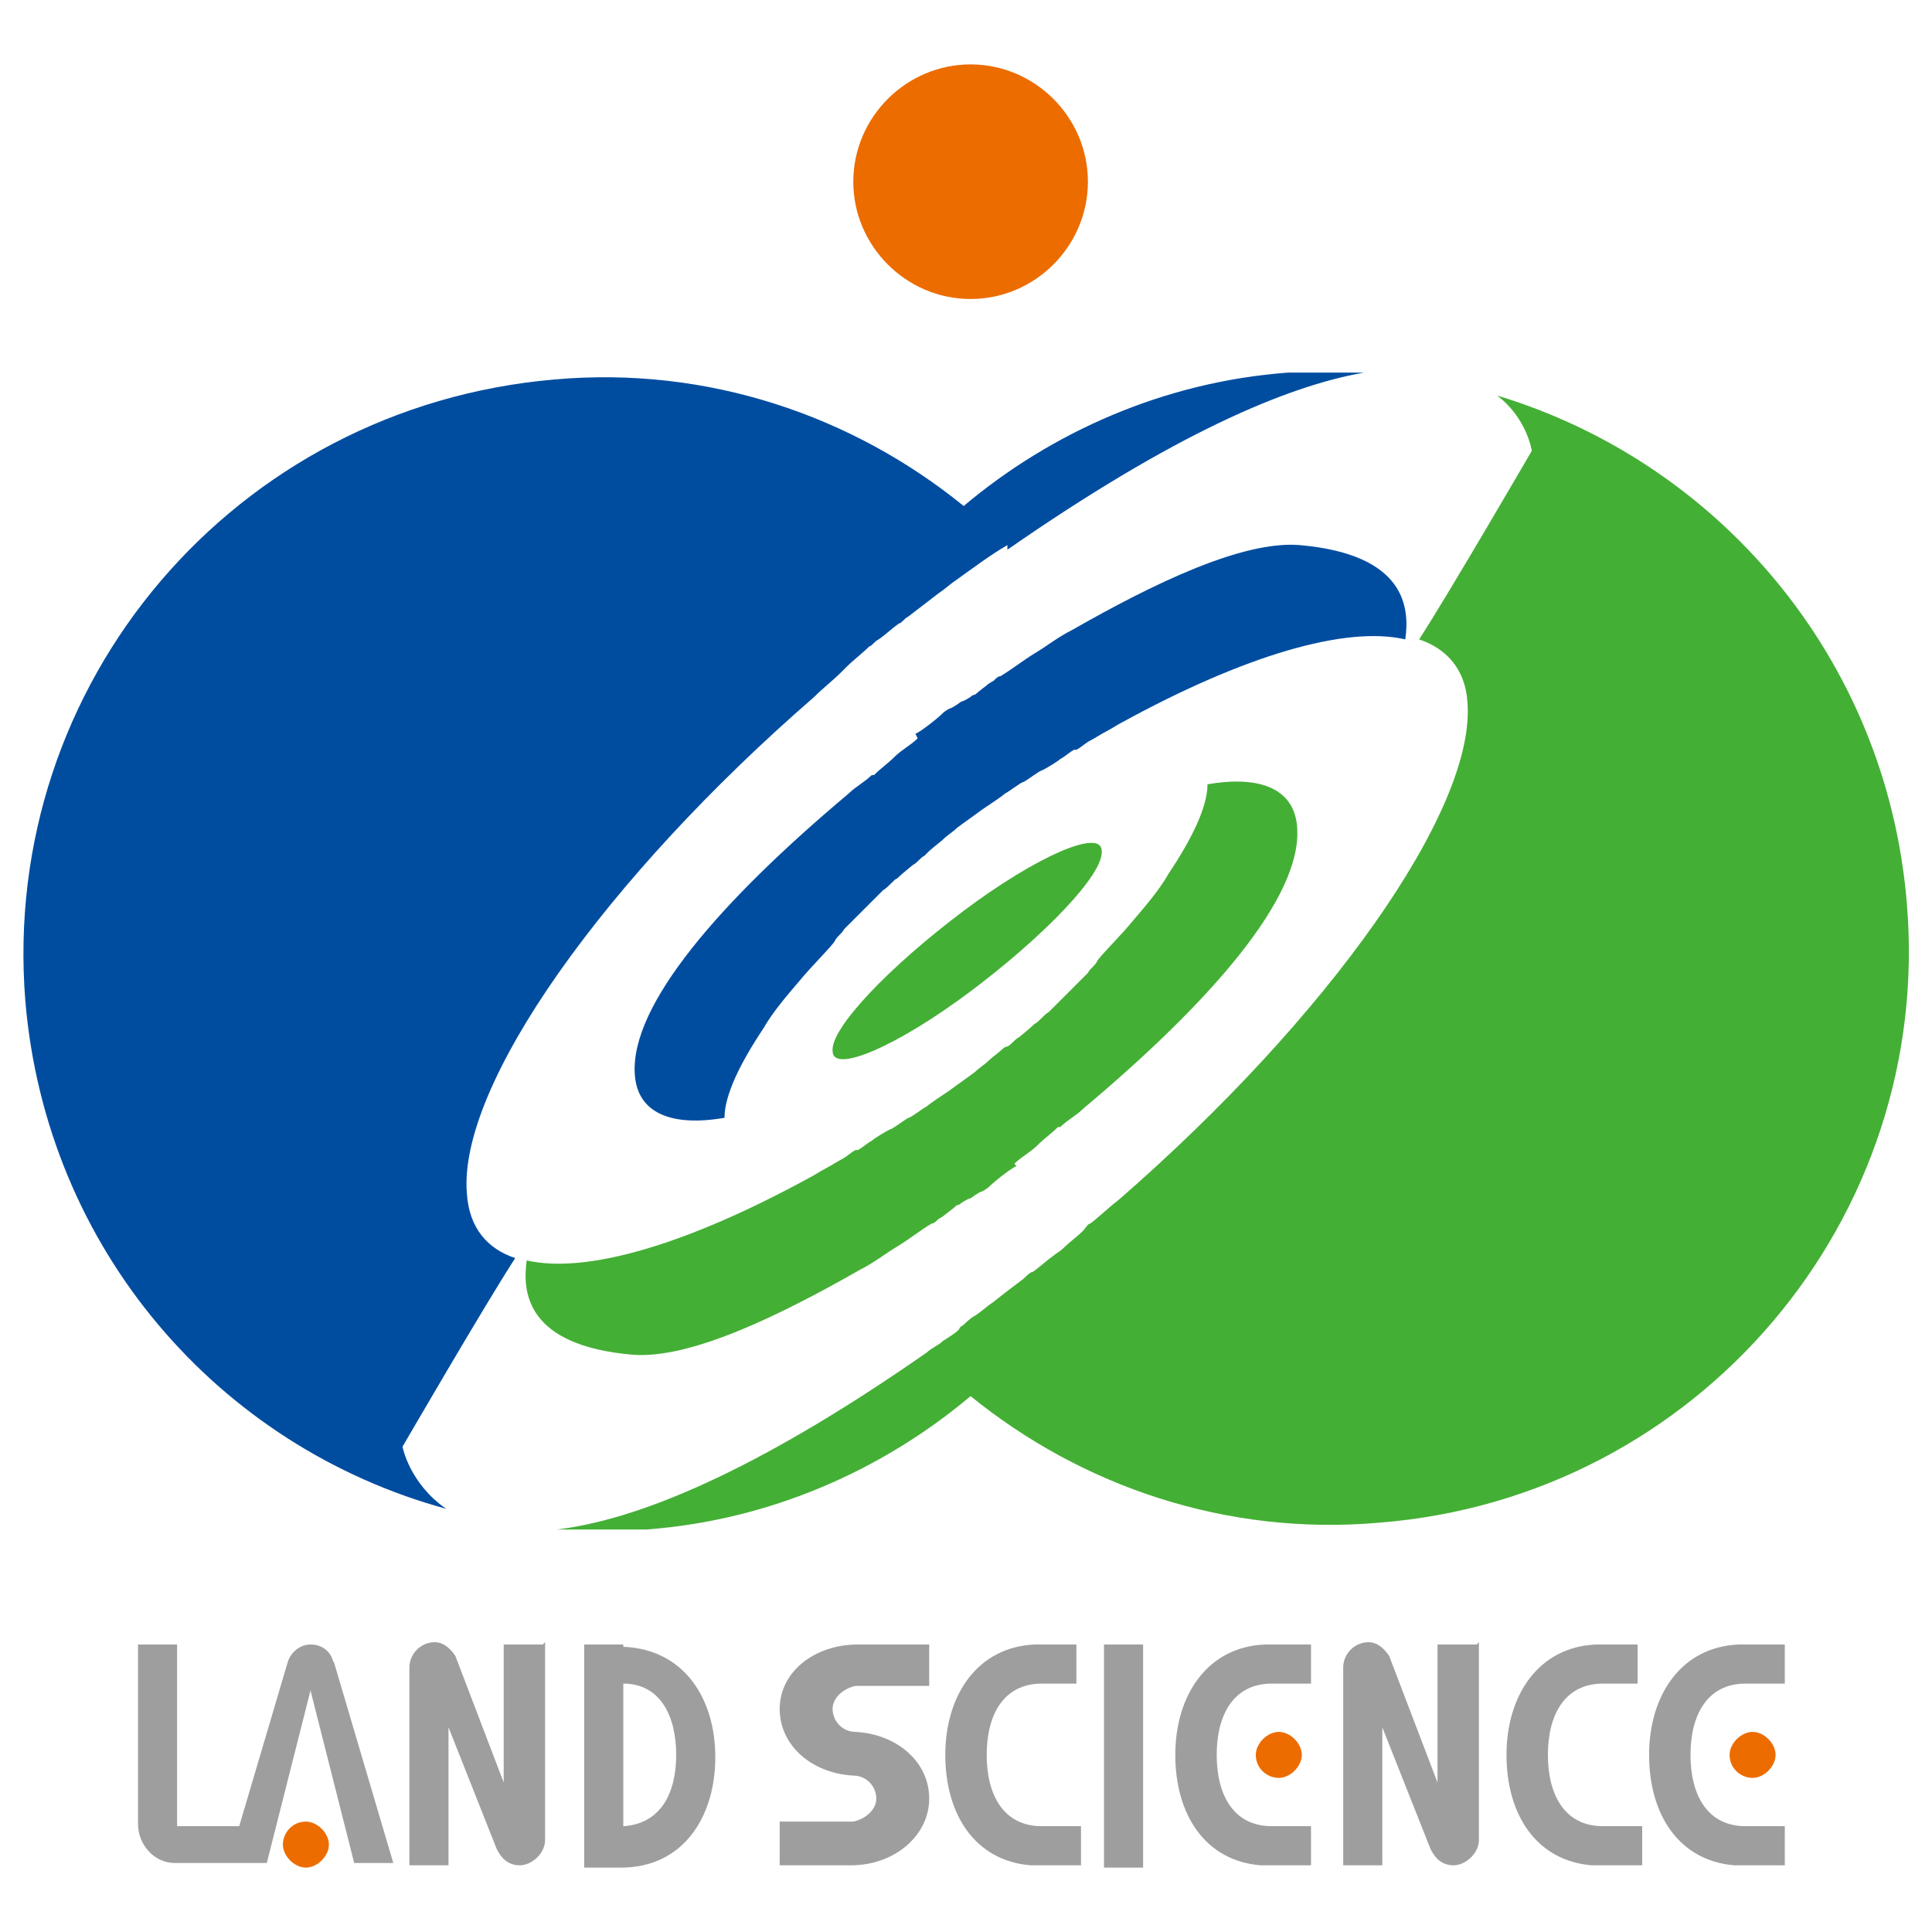 <?xml version="1.0" encoding="UTF-8"?>
<svg id="_レイヤー_1" data-name="レイヤー 1" xmlns="http://www.w3.org/2000/svg" width="84" height="84" version="1.1" viewBox="0 0 84 84">
  <defs>
    <style>
      .cls-1 {
        fill: #44af35;
      }

      .cls-1, .cls-2, .cls-3, .cls-4 {
        stroke-width: 0px;
      }

      .cls-2 {
        fill: #ec6c00;
      }

      .cls-3 {
        fill: #004da0;
      }

      .cls-4 {
        fill: #9e9e9f;
      }
    </style>
  </defs>
  <path class="cls-1" d="M41.9,39.6c-3.2,2.4-5.8,5.1-5.7,6.1,0,1,2.8-.2,6-2.6,3.2-2.4,5.8-5.1,5.7-6.1,0-1-2.8.2-6,2.6Z"/>
  <path class="cls-1" d="M44.1,50.6c.3-.3.7-.5,1-.8,0,0,0,0,0,0,.3-.3.6-.5.9-.8,0,0,0,0,.1,0,.3-.3.7-.5,1-.8,0,0,0,0,0,0,5.6-4.7,9.5-9.2,9.3-12.2-.1-1.7-1.6-2.3-3.9-1.9,0,1-.7,2.4-1.7,3.9h0c-.4.7-1,1.4-1.6,2.1,0,0,0,0,0,0-.4.5-1.5,1.6-1.5,1.7-.1.2-.3.3-.4.5,0,0-1.2,1.2-1.2,1.2-.1.1-.3.3-.4.4,0,0,0,0-.1.1-.2.1-.5.5-.6.5-.2.2-.7.6-.7.6-.2.1-.3.3-.5.4,0,0-.1,0-.2.1-.1.1-.5.4-.6.5-.2.2-.4.3-.6.5-.4.3-.7.5-1.1.8-.3.2-.9.6-1,.7-.2.1-.7.5-.8.5-.2.1-.7.5-.8.5-.2.1-.7.4-.8.5-.2.1-.4.3-.6.4,0,0,0,0-.1,0-.2.1-.4.3-.6.4,0,0,0,0,0,0-.2.1-.5.3-.7.4,0,0,0,0,0,0-.2.1-.5.3-.7.4h0c-5.3,2.9-9.7,4.2-12.3,3.6-.2,1.4,0,3.7,4.6,4.1,2.5.2,6.4-1.7,9.9-3.7h0s0,0,0,0c.6-.3,1.1-.7,1.6-1,0,0,0,0,0,0,.5-.3,1-.7,1.5-1,0,0,0,0,0,0,.1,0,.2-.1.3-.2,0,0,0,0,0,0,0,0,.2-.1.3-.2,0,0,.4-.3.5-.4,0,0,.1,0,.2-.1,0,0,.3-.2.4-.2,0,0,.4-.3.5-.3,0,0,.2-.1.3-.2h0c.3-.3,1.1-.9,1.2-.9Z"/>
  <path class="cls-3" d="M39.9,32.1c-.3.3-.7.5-1,.8,0,0,0,0,0,0-.3.3-.6.5-.9.8,0,0,0,0-.1,0-.3.3-.7.5-1,.8,0,0,0,0,0,0-5.6,4.7-9.5,9.2-9.3,12.2.1,1.7,1.6,2.3,3.9,1.9,0-1,.7-2.4,1.7-3.9h0c.4-.7,1-1.4,1.6-2.1,0,0,0,0,0,0,.4-.5,1.5-1.6,1.5-1.7.1-.2.3-.3.4-.5,0,0,1.2-1.2,1.2-1.2.1-.1.3-.3.4-.4,0,0,0,0,.1-.1.2-.1.5-.5.6-.5.2-.2.7-.6.7-.6.2-.1.3-.3.5-.4,0,0,.1-.1.2-.2.1-.1.5-.4.6-.5.2-.2.4-.3.6-.5.4-.3.7-.5,1.1-.8.3-.2.9-.6,1-.7.2-.1.7-.5.8-.5.2-.1.7-.5.8-.5.2-.1.7-.4.8-.5.2-.1.4-.3.6-.4,0,0,0,0,.1,0,.2-.1.4-.3.6-.4,0,0,0,0,0,0,.2-.1.5-.3.7-.4,0,0,0,0,0,0,.2-.1.5-.3.7-.4h0c5.3-2.9,9.7-4.2,12.3-3.6.2-1.4,0-3.7-4.6-4.1-2.5-.2-6.4,1.7-9.9,3.7h0s0,0,0,0c-.6.3-1.1.7-1.6,1,0,0,0,0,0,0-.5.3-1,.7-1.5,1,0,0,0,0,0,0-.1,0-.2.1-.3.2,0,0,0,0,0,0,0,0-.2.1-.3.2,0,0-.4.3-.5.4,0,0-.1,0-.2.1,0,0-.3.2-.4.2,0,0-.4.3-.5.3,0,0-.2.1-.3.2h0c-.3.3-1.1.9-1.2.9Z"/>
  <path class="cls-1" d="M82.9,39.2c-.9-10.6-8.2-19.1-17.8-22,1.3,1,1.5,2.4,1.5,2.4,0,0-3.6,6.2-4.9,8.2,1.2.4,2,1.3,2.1,2.7.4,4.7-6.1,13.8-15.2,21.7-.4.3-.8.7-1.2,1-.1,0-.2.2-.3.3-.3.3-.6.5-.9.8-.1.1-.3.2-.4.3-.3.2-.6.5-.9.7-.1,0-.3.2-.4.3-.4.3-.8.6-1.3,1-.3.2-.5.4-.8.6-.2.1-.4.3-.5.4,0,0-.2.1-.2.2-.2.2-.4.3-.7.5,0,0,0,0,0,0-.2.2-.5.3-.7.5-7.6,5.3-12.7,7.3-16.1,7.7,1.3,0,2.6,0,3.9,0,5.4-.4,10.3-2.6,14.1-5.8,4.8,3.9,11.1,6.1,17.8,5.5,13.8-1.1,24.1-13.2,22.9-27Z"/>
  <path class="cls-3" d="M43.8,23.9c7.2-5,12.1-7.1,15.5-7.7-1.1,0-2.2,0-3.3,0-5.4.4-10.3,2.6-14.1,5.8-4.8-3.9-11.1-6.1-17.8-5.5C10.2,17.7,0,29.7,1.1,43.5c.9,10.8,8.4,19.4,18.3,22.1-1.6-1.1-1.9-2.7-1.9-2.7,0,0,3.6-6.2,4.9-8.2-1.2-.4-2-1.3-2.1-2.8-.4-4.7,6-13.7,15.1-21.6.4-.4.8-.7,1.2-1.1,0,0,.1-.1.2-.2.3-.3.7-.6,1-.9.1,0,.2-.2.4-.3.3-.2.6-.5.9-.7.1,0,.2-.2.4-.3.4-.3.9-.7,1.3-1,.3-.2.5-.4.8-.6.7-.5,1.5-1.1,2.2-1.5h0Z"/>
  <path class="cls-2" d="M42.2,2.8c-2.8,0-5.1,2.3-5.1,5.1s2.3,5.1,5.1,5.1,5.1-2.3,5.1-5.1-2.3-5.1-5.1-5.1Z"/>
  <rect class="cls-4" x="48" y="71.5" width="1.7" height="9.7"/>
  <path class="cls-4" d="M23.6,71.5h-1.7v6l-2.1-5.5h0c-.2-.3-.5-.6-.9-.6-.6,0-1.1.5-1.1,1.1s0,0,0,0h0v8.6h1.7v-6l2.1,5.3h0c.2.4.5.7,1,.7s1.1-.5,1.1-1.1,0,0,0,0h0v-8.6Z"/>
  <path class="cls-4" d="M64.2,71.5h-1.7v6l-2.1-5.5h0c-.2-.3-.5-.6-.9-.6-.6,0-1.1.5-1.1,1.1s0,0,0,0h0v8.6h1.7v-6l2.1,5.3h0c.2.4.5.7,1,.7s1.1-.5,1.1-1.1,0,0,0,0h0v-8.6Z"/>
  <path class="cls-4" d="M27.1,71.5h0s-1.7,0-1.7,0v9.7h1.6c2.7,0,4.1-2.2,4.1-4.8s-1.4-4.7-4-4.8ZM27.1,79.4v-6.2c1.6,0,2.3,1.4,2.3,3.1s-.7,3-2.3,3.1Z"/>
  <path class="cls-4" d="M45.1,73.2h1.7v-1.7h-1.7s0,0,0,0h-.1c-2.5.1-3.9,2.2-3.9,4.8s1.3,4.6,3.7,4.8h0s2.2,0,2.2,0v-1.7h-1.7c-1.7,0-2.4-1.4-2.4-3.1s.7-3.1,2.4-3.1Z"/>
  <path class="cls-4" d="M69.5,73.2h1.7v-1.7h-1.7s0,0,0,0h-.1c-2.5.1-3.9,2.2-3.9,4.8s1.3,4.6,3.7,4.8h0s2.2,0,2.2,0v-1.7h-1.7c-1.7,0-2.4-1.4-2.4-3.1s.7-3.1,2.4-3.1Z"/>
  <path class="cls-4" d="M56.8,71.5h-1.7s0,0,0,0h-.1c-2.5.1-3.9,2.2-3.9,4.8s1.3,4.6,3.7,4.8h0s2.2,0,2.2,0v-1.7h-1.7c-1.7,0-2.4-1.4-2.4-3.1s.7-3.1,2.4-3.1h1.7v-1.7Z"/>
  <path class="cls-2" d="M54.6,76.3c0,.6.5,1,1,1s1-.5,1-1-.5-1-1-1-1,.5-1,1Z"/>
  <path class="cls-4" d="M14.5,72.3h0c-.1-.5-.5-.8-1-.8s-.9.4-1,.8h0s-2.1,7.1-2.1,7.1h-2.7v-7.9h-1.7v7.8s0,0,0,0c0,.9.7,1.7,1.6,1.7h0s2.3,0,2.3,0h0s1.7,0,1.7,0l1.9-7.5,1.9,7.5h1.7l-2.6-8.8Z"/>
  <path class="cls-2" d="M13.3,79.2c-.6,0-1,.5-1,1s.5,1,1,1,1-.5,1-1-.5-1-1-1Z"/>
  <path class="cls-4" d="M77.4,71.5h-1.7s0,0,0,0h-.1c-2.5.1-3.9,2.2-3.9,4.8s1.3,4.6,3.7,4.8h0s2.2,0,2.2,0v-1.7h-1.7c-1.7,0-2.4-1.4-2.4-3.1s.7-3.1,2.4-3.1h1.7v-1.7Z"/>
  <path class="cls-2" d="M75.2,76.3c0,.6.5,1,1,1s1-.5,1-1-.5-1-1-1-1,.5-1,1Z"/>
  <path class="cls-4" d="M37.2,73.3h3.2v-1.8h-3.1c-1.9,0-3.4,1.2-3.4,2.8s1.4,2.8,3.2,2.9c.6,0,1,.5,1,1s-.5.9-1,1h-3.2v1.9h3.1c1.9,0,3.4-1.3,3.4-2.9s-1.4-2.8-3.2-2.9c-.6,0-1-.5-1-1s.5-.9,1-1Z"/>
</svg>